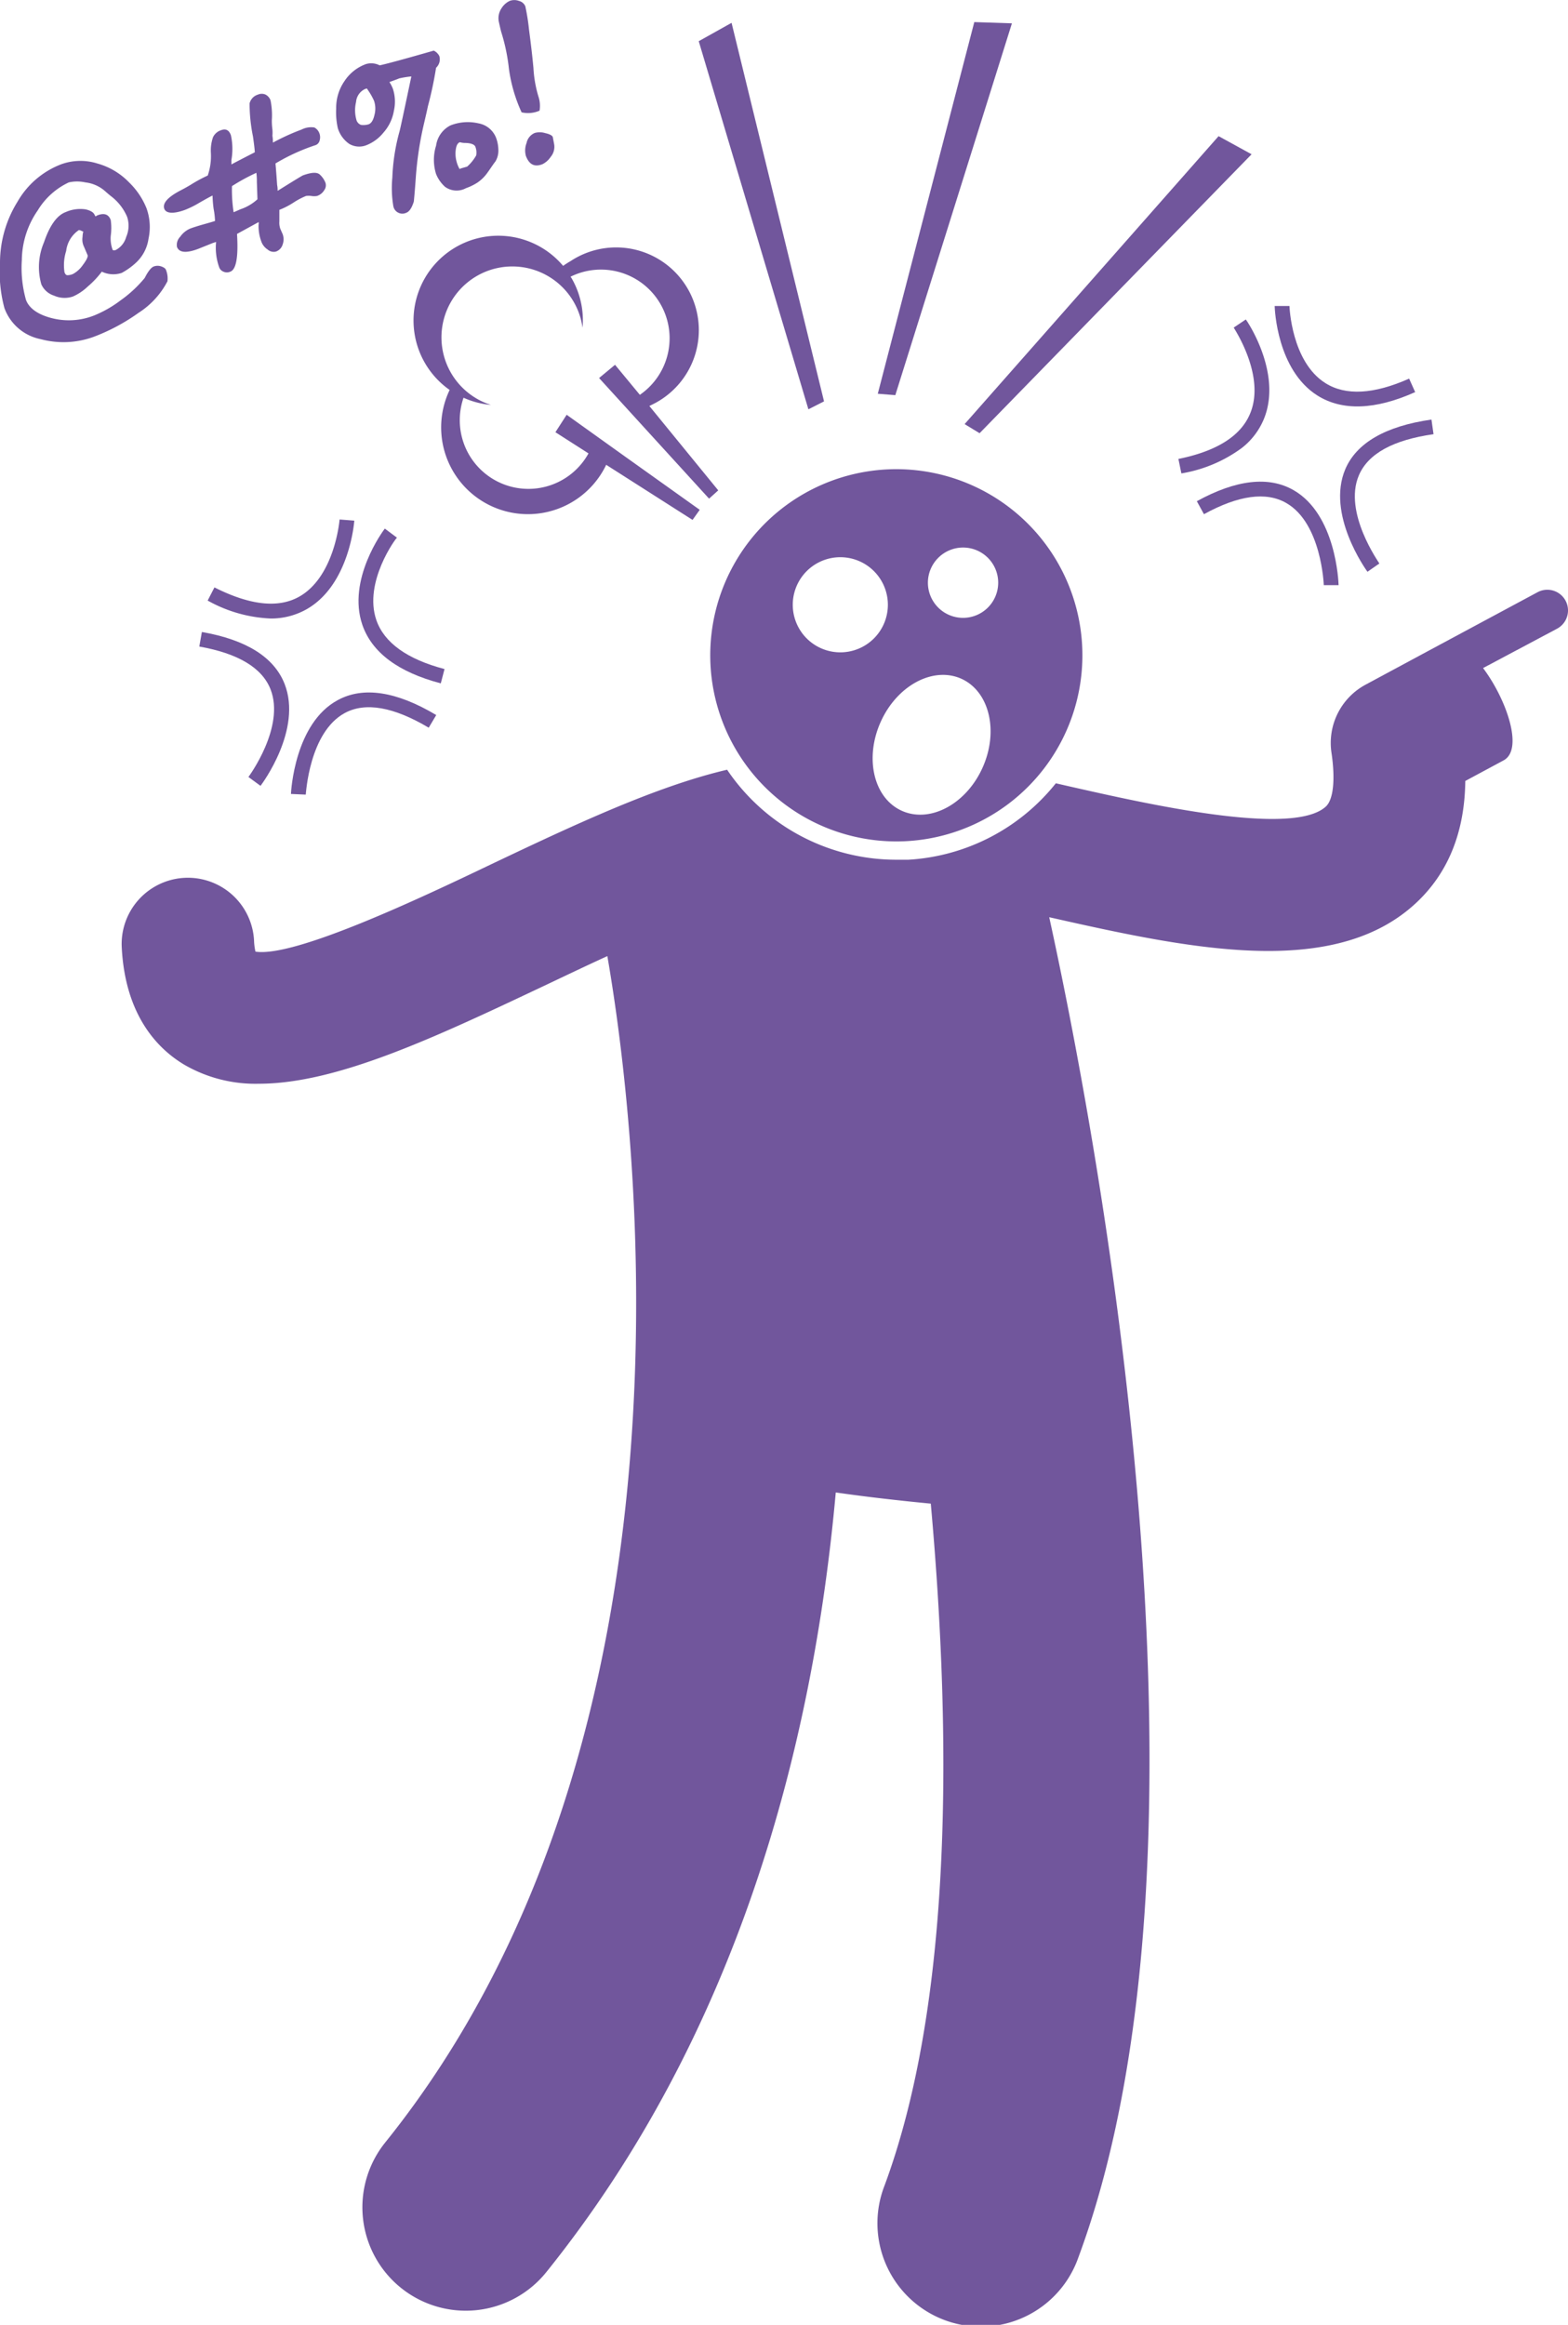 <svg xmlns="http://www.w3.org/2000/svg" viewBox="0 0 189.6 281.05"><defs><style>.cls-1{fill:#71569c;}</style></defs><g id="Layer_2" data-name="Layer 2"><g id="Layer_1-2" data-name="Layer 1"><path class="cls-1" d="M20.25,34a2.77,2.77,0,0,0-.18-1.37c-.06-.17-.25-.31-.56-.42a1.35,1.35,0,0,0-.91,0c-.32.12-.69.58-1.1,1.39a14.9,14.9,0,0,1-2.92,2.71,13.94,13.94,0,0,1-3.18,1.82,8.31,8.31,0,0,1-5.21.31C4.52,38,3.5,37.23,3.14,36.25a14.26,14.26,0,0,1-.5-4.81,10.7,10.7,0,0,1,1.92-6,8.7,8.7,0,0,1,3.76-3.39,4.61,4.61,0,0,1,2,0,4.35,4.35,0,0,1,2.32,1c.19.17.45.4.8.68a6.16,6.16,0,0,1,1.93,2.48,3.38,3.38,0,0,1-.11,2.43A2.53,2.53,0,0,1,14,30.22c-.22.08-.36.06-.4-.07a4,4,0,0,1-.21-1.63,6.9,6.9,0,0,0,0-1.92c-.25-.68-.76-.88-1.55-.59a.83.83,0,0,0-.28.16L11.45,26c-.12-.32-.49-.55-1.1-.69a4.36,4.36,0,0,0-2.41.33c-1.05.39-1.93,1.61-2.62,3.65A7.64,7.64,0,0,0,5,34.38a2.52,2.52,0,0,0,1.54,1.36,3.1,3.1,0,0,0,2.29.1,6.24,6.24,0,0,0,1.78-1.2,11.12,11.12,0,0,0,1.7-1.8,3.2,3.2,0,0,0,2.41.15,8.32,8.32,0,0,0,1.62-1.14,4.89,4.89,0,0,0,1.62-3,6.68,6.68,0,0,0-.25-3.69,9.08,9.08,0,0,0-2.1-3.11,8.46,8.46,0,0,0-3.82-2.28,6.82,6.82,0,0,0-4.42.1,10.34,10.34,0,0,0-5.25,4.51A14,14,0,0,0,0,31.68a16.92,16.92,0,0,0,.53,5.55A5.88,5.88,0,0,0,4.92,41a10.63,10.63,0,0,0,6.46-.3,23.59,23.59,0,0,0,5.37-2.88A10,10,0,0,0,20.25,34ZM10,32.06a3.45,3.45,0,0,1-1.17,1.06,1.74,1.74,0,0,1-.67.15c-.16,0-.27-.12-.36-.35A5.62,5.62,0,0,1,8,30.34a3.55,3.55,0,0,1,1.54-2.53,1,1,0,0,1,.28.08,1,1,0,0,0,.25.1,3.12,3.12,0,0,0-.09.66,2,2,0,0,0,.1,1l.51,1.19C10.66,31.05,10.45,31.46,10,32.06Z"></path><path class="cls-1" d="M22.35,25.38a11.35,11.35,0,0,0,1.74-.86c.8-.46,1.33-.75,1.61-.88a14.64,14.64,0,0,0,.13,1.6A9.36,9.36,0,0,1,26,26.71c-.12.05-.57.18-1.35.4s-1.33.4-1.62.51a2.8,2.8,0,0,0-1.24,1,1.4,1.4,0,0,0-.39,1.23c.26.69,1.1.78,2.53.25l1.82-.73.38-.12a7,7,0,0,0,.37,3.05.89.89,0,0,0,.52.54,1,1,0,0,0,.83,0q1.07-.39.81-4.56l2.61-1.43a.71.71,0,0,1,0,.31,5.33,5.33,0,0,0,.38,2.17,1.93,1.93,0,0,0,.72.84,1.09,1.09,0,0,0,1,.24,1.29,1.29,0,0,0,.81-.86,1.82,1.82,0,0,0,0-1.24l-.29-.66a2.24,2.24,0,0,1-.11-.89c0-.36,0-.83,0-1.39a9.31,9.31,0,0,0,1.71-.88A9,9,0,0,1,37,23.69a2.28,2.28,0,0,1,.64,0,2,2,0,0,0,.69,0,1.58,1.58,0,0,0,.87-.69,1,1,0,0,0,.16-.89,2.65,2.65,0,0,0-.68-1c-.34-.32-1-.29-2.05.09-.14.06-1.16.68-3.06,1.87,0-.19,0-.42-.06-.7-.08-1.21-.15-2.08-.2-2.61a24.14,24.14,0,0,1,4.86-2.22.78.78,0,0,0,.48-.56,1.34,1.34,0,0,0,0-.77,1.29,1.29,0,0,0-.64-.8,2.53,2.53,0,0,0-1.54.25A27.18,27.18,0,0,0,33,17.24c0-.18,0-.46-.06-.83a4.41,4.41,0,0,0,0-.76,7.51,7.51,0,0,1-.07-1.13,9.13,9.13,0,0,0-.16-2.4,1.27,1.27,0,0,0-.59-.68,1.14,1.14,0,0,0-.94,0,1.47,1.47,0,0,0-1,1.06,19.88,19.88,0,0,0,.41,4c.14,1,.21,1.59.22,1.91-1.68.86-2.62,1.35-2.83,1.47,0-.14,0-.32,0-.53a7.68,7.68,0,0,0-.06-3c-.22-.62-.61-.82-1.16-.62a1.64,1.64,0,0,0-1,.85,4.89,4.89,0,0,0-.26,1.9,7.23,7.23,0,0,1-.38,2.74,17.5,17.5,0,0,0-2.1,1.14c-.37.22-.76.44-1.17.65-1.54.8-2.19,1.53-2,2.18S21,25.87,22.35,25.38ZM31,20.89A7.82,7.82,0,0,1,31.06,22l.07,2.09a5.75,5.75,0,0,1-2.06,1.21l-.82.36a17.59,17.59,0,0,1-.2-3.16A23.79,23.79,0,0,1,31,20.89Z"></path><path class="cls-1" d="M42.24,17.4a2.37,2.37,0,0,0,2.12.13,5,5,0,0,0,2-1.49,5.3,5.3,0,0,0,1.27-2.65,5,5,0,0,0-.12-2.65,4.25,4.25,0,0,0-.42-.82c.7-.25,1.09-.4,1.17-.44a11.51,11.51,0,0,1,1.48-.24c-.88,4.17-1.35,6.38-1.43,6.64a24.19,24.19,0,0,0-.87,5.59,13.21,13.21,0,0,0,.12,3.45,1.11,1.11,0,0,0,1.57.8c.37-.14.67-.59.91-1.36.08-.82.16-1.79.24-2.93a40.89,40.89,0,0,1,1-6.54c.29-1.23.44-1.92.45-2h0a45.63,45.63,0,0,0,1-4.7,1.38,1.38,0,0,0,.39-1.42,1.48,1.48,0,0,0-.67-.65q-5.19,1.49-6.54,1.78a2.23,2.23,0,0,0-1.67-.15,5.27,5.27,0,0,0-2.59,2.06,5.66,5.66,0,0,0-1,3.31,8.76,8.76,0,0,0,.2,2.38A3.58,3.58,0,0,0,42.24,17.4Zm.81-5a1.89,1.89,0,0,1,1.07-1.63l.23-.08a8.14,8.14,0,0,1,.88,1.5,2.94,2.94,0,0,1,.05,1.7c-.14.63-.37,1-.69,1.13a2.15,2.15,0,0,1-.94.08.92.92,0,0,1-.53-.53A4.26,4.26,0,0,1,43.05,12.35Z"></path><path class="cls-1" d="M53.82,22.59a2.38,2.38,0,0,0,2.52.16,6.61,6.61,0,0,0,1.41-.69,4.79,4.79,0,0,0,1.16-1.14c.36-.49.68-1,1-1.41a2.53,2.53,0,0,0,.35-1.44A4.39,4.39,0,0,0,60,16.7a2.81,2.81,0,0,0-2.15-1.79,5.73,5.73,0,0,0-3.38.25,3.23,3.23,0,0,0-1.74,2.45,5.71,5.71,0,0,0,0,3.43A4.21,4.21,0,0,0,53.82,22.59Zm1.79-5.4a2.17,2.17,0,0,0,.54.09c.79,0,1.23.19,1.33.46a1.93,1.93,0,0,1,.1,1.05,5.32,5.32,0,0,1-1.09,1.35l-.73.21-.19.08a3.84,3.84,0,0,1-.49-2C55.12,17.7,55.29,17.3,55.61,17.19Z"></path><path class="cls-1" d="M64.67,16.07a1.67,1.67,0,0,0-1,1.22,2.51,2.51,0,0,0-.08,1.56c.38,1,1,1.39,2,1a2.53,2.53,0,0,0,1-.89A1.87,1.87,0,0,0,67,17.4l-.16-.84c-.08-.19-.38-.35-.92-.47A2.26,2.26,0,0,0,64.67,16.07Z"></path><path class="cls-1" d="M64.5,8.19c-.13-1.41-.31-2.94-.53-4.59A25.35,25.35,0,0,0,63.52.76a1.12,1.12,0,0,0-.77-.65,1.6,1.6,0,0,0-1.12,0,2.36,2.36,0,0,0-1,.91,2.14,2.14,0,0,0-.29,1.71c.14.64.23,1,.26,1.11a23,23,0,0,1,.94,4.49,18.58,18.58,0,0,0,1.53,5.25,3.46,3.46,0,0,0,2.17-.2,3.58,3.58,0,0,0-.15-1.76A14.74,14.74,0,0,1,64.5,8.19Z"></path><path class="cls-1" d="M46.58,259a12.5,12.5,0,0,0,19.48,15.67c23.17-28.82,32.25-63.64,35-94.25,3.9.56,7.85,1,11.49,1.35,2.59,28.86,2.55,60.45-5.59,82.43a12.5,12.5,0,1,0,23.44,8.68c18.7-50.46,1.86-137.4-3.53-162,9.13,2.06,18.36,4.08,26.49,4.08,7,0,13.22-1.5,17.82-5.76,3.91-3.62,5.93-8.58,6-14.79l4.63-2.49c2.45-1.31.37-7.36-2.48-11.16L188.28,76a2.5,2.5,0,0,0-2.36-4.41l-13.37,7.18h0l-7.43,4A8,8,0,0,0,161,91c.48,3.23.23,5.66-.68,6.5-4,3.69-21.63-.31-31.12-2.46l-1.53-.35a24.66,24.66,0,0,1-17.83,9.24c-.49,0-1,0-1.46,0A24.7,24.7,0,0,1,87.92,93.05c-8.54,2-18.37,6.6-28.63,11.48-8.36,4-23.67,11.25-28.4,10.51a6.87,6.87,0,0,1-.17-1.32,8,8,0,0,0-16,.8c.42,8.25,4.35,12.28,7.58,14.2a17.14,17.14,0,0,0,9,2.29c9.52,0,21.51-5.7,34.84-12,2.34-1.11,4.81-2.29,7.3-3.43C76.93,135.71,86.2,209.74,46.58,259Z"></path><polygon class="cls-1" points="106.14 47.6 108.26 47.77 122.36 2.82 117.81 2.67 106.14 47.6"></polygon><polygon class="cls-1" points="99.64 48.52 88.46 2.76 84.49 4.98 97.75 49.48 99.64 48.52"></polygon><polygon class="cls-1" points="118.45 52.37 151.34 18.65 147.35 16.46 116.64 51.27 118.45 52.37"></polygon><path class="cls-1" d="M109.69,101.68A22.5,22.5,0,1,0,85.92,80.53,22.51,22.51,0,0,0,109.69,101.68Zm6.76-35.49a4.25,4.25,0,1,1-4.25,4.25A4.26,4.26,0,0,1,116.45,66.19Zm-.21,15.86c3.4,1.53,4.55,6.34,2.57,10.75s-6.34,6.74-9.75,5.22-4.55-6.34-2.57-10.75S112.83,80.53,116.24,82.05ZM101.61,67.36a5.75,5.75,0,1,1-5.75,5.75A5.75,5.75,0,0,1,101.61,67.36Z"></path><path class="cls-1" d="M68.52,50.14l-1.36,2.11,4,2.56a8.3,8.3,0,0,1-14.5.06,8.33,8.33,0,0,1-.61-6.79,10.33,10.33,0,0,0,3.31.87,8.57,8.57,0,1,1,11.08-9.34,10.13,10.13,0,0,0-1.28-5.9,2.33,2.33,0,0,0-.17-.26,8.3,8.3,0,0,1,8.38,14.28l-3-3.63-1.93,1.6,6,6.58,7.3,8,1.11-1-8.33-10.2.3-.15A10,10,0,1,0,69,31.56c-.32.18-.62.38-.91.58a10.25,10.25,0,1,0-13.72,15,10.49,10.49,0,1,0,18.93,9.05l10.44,6.66.87-1.22-9.06-6.46Z"></path><path class="cls-1" d="M53.75,80.88c-4.52-1.19-7.29-3.18-8.24-5.91C43.92,70.37,47.91,65,48,65L46.53,63.9c-.19.25-4.6,6.17-2.71,11.65,1.16,3.34,4.34,5.71,9.48,7.06Z"></path><path class="cls-1" d="M42.84,62.94l-1.78-.14c0,.07-.58,6.93-4.9,9.34-2.56,1.43-6,1-10.23-1.13l-.82,1.59a17,17,0,0,0,7.62,2.17A8.7,8.7,0,0,0,37,73.69C42.2,70.81,42.82,63.26,42.84,62.94Z"></path><path class="cls-1" d="M31.5,95c.21-.27,5.08-6.82,2.91-12.33-1.27-3.22-4.62-5.33-10-6.27l-.31,1.76c4.69.83,7.58,2.56,8.61,5.16,1.8,4.57-2.63,10.55-2.67,10.61Z"></path><path class="cls-1" d="M41.7,86.19c2.49-1.34,5.9-.74,10.14,1.78l.91-1.53c-4.81-2.87-8.82-3.48-11.9-1.81-5.22,2.8-5.65,11-5.67,11.35l1.79.08C37,96,37.37,88.52,41.7,86.19Z"></path><path class="cls-1" d="M159.31,47.82c3,1.88,7,1.74,11.81-.42l-.73-1.63c-4.27,1.9-7.68,2.09-10.13.54-4.11-2.59-4.34-9.25-4.34-9.32l-1.79,0C154.14,37.35,154.4,44.73,159.31,47.82Z"></path><path class="cls-1" d="M149.18,39.6c0,.06,3.88,5.77,2,10.35-1.1,2.72-4,4.58-8.69,5.53l.36,1.75a17,17,0,0,0,7.3-3.07,8.6,8.6,0,0,0,2.69-3.54c2.22-5.48-2-11.76-2.2-12Z"></path><path class="cls-1" d="M156.41,59.25c-3-1.72-6.94-1.27-11.69,1.34l.86,1.57c4.17-2.29,7.51-2.75,9.94-1.36,4.27,2.43,4.55,9.87,4.55,9.94l1.79,0C161.85,70.34,161.55,62.19,156.41,59.25Z"></path><path class="cls-1" d="M173.34,52.49l-.25-1.77c-5.55.79-9.06,2.82-10.42,6-2.31,5.46,2.48,12.12,2.68,12.4l1.44-1c0-.06-4.4-6.14-2.48-10.65C165.42,54.85,168.45,53.18,173.34,52.49Z"></path></g></g></svg>